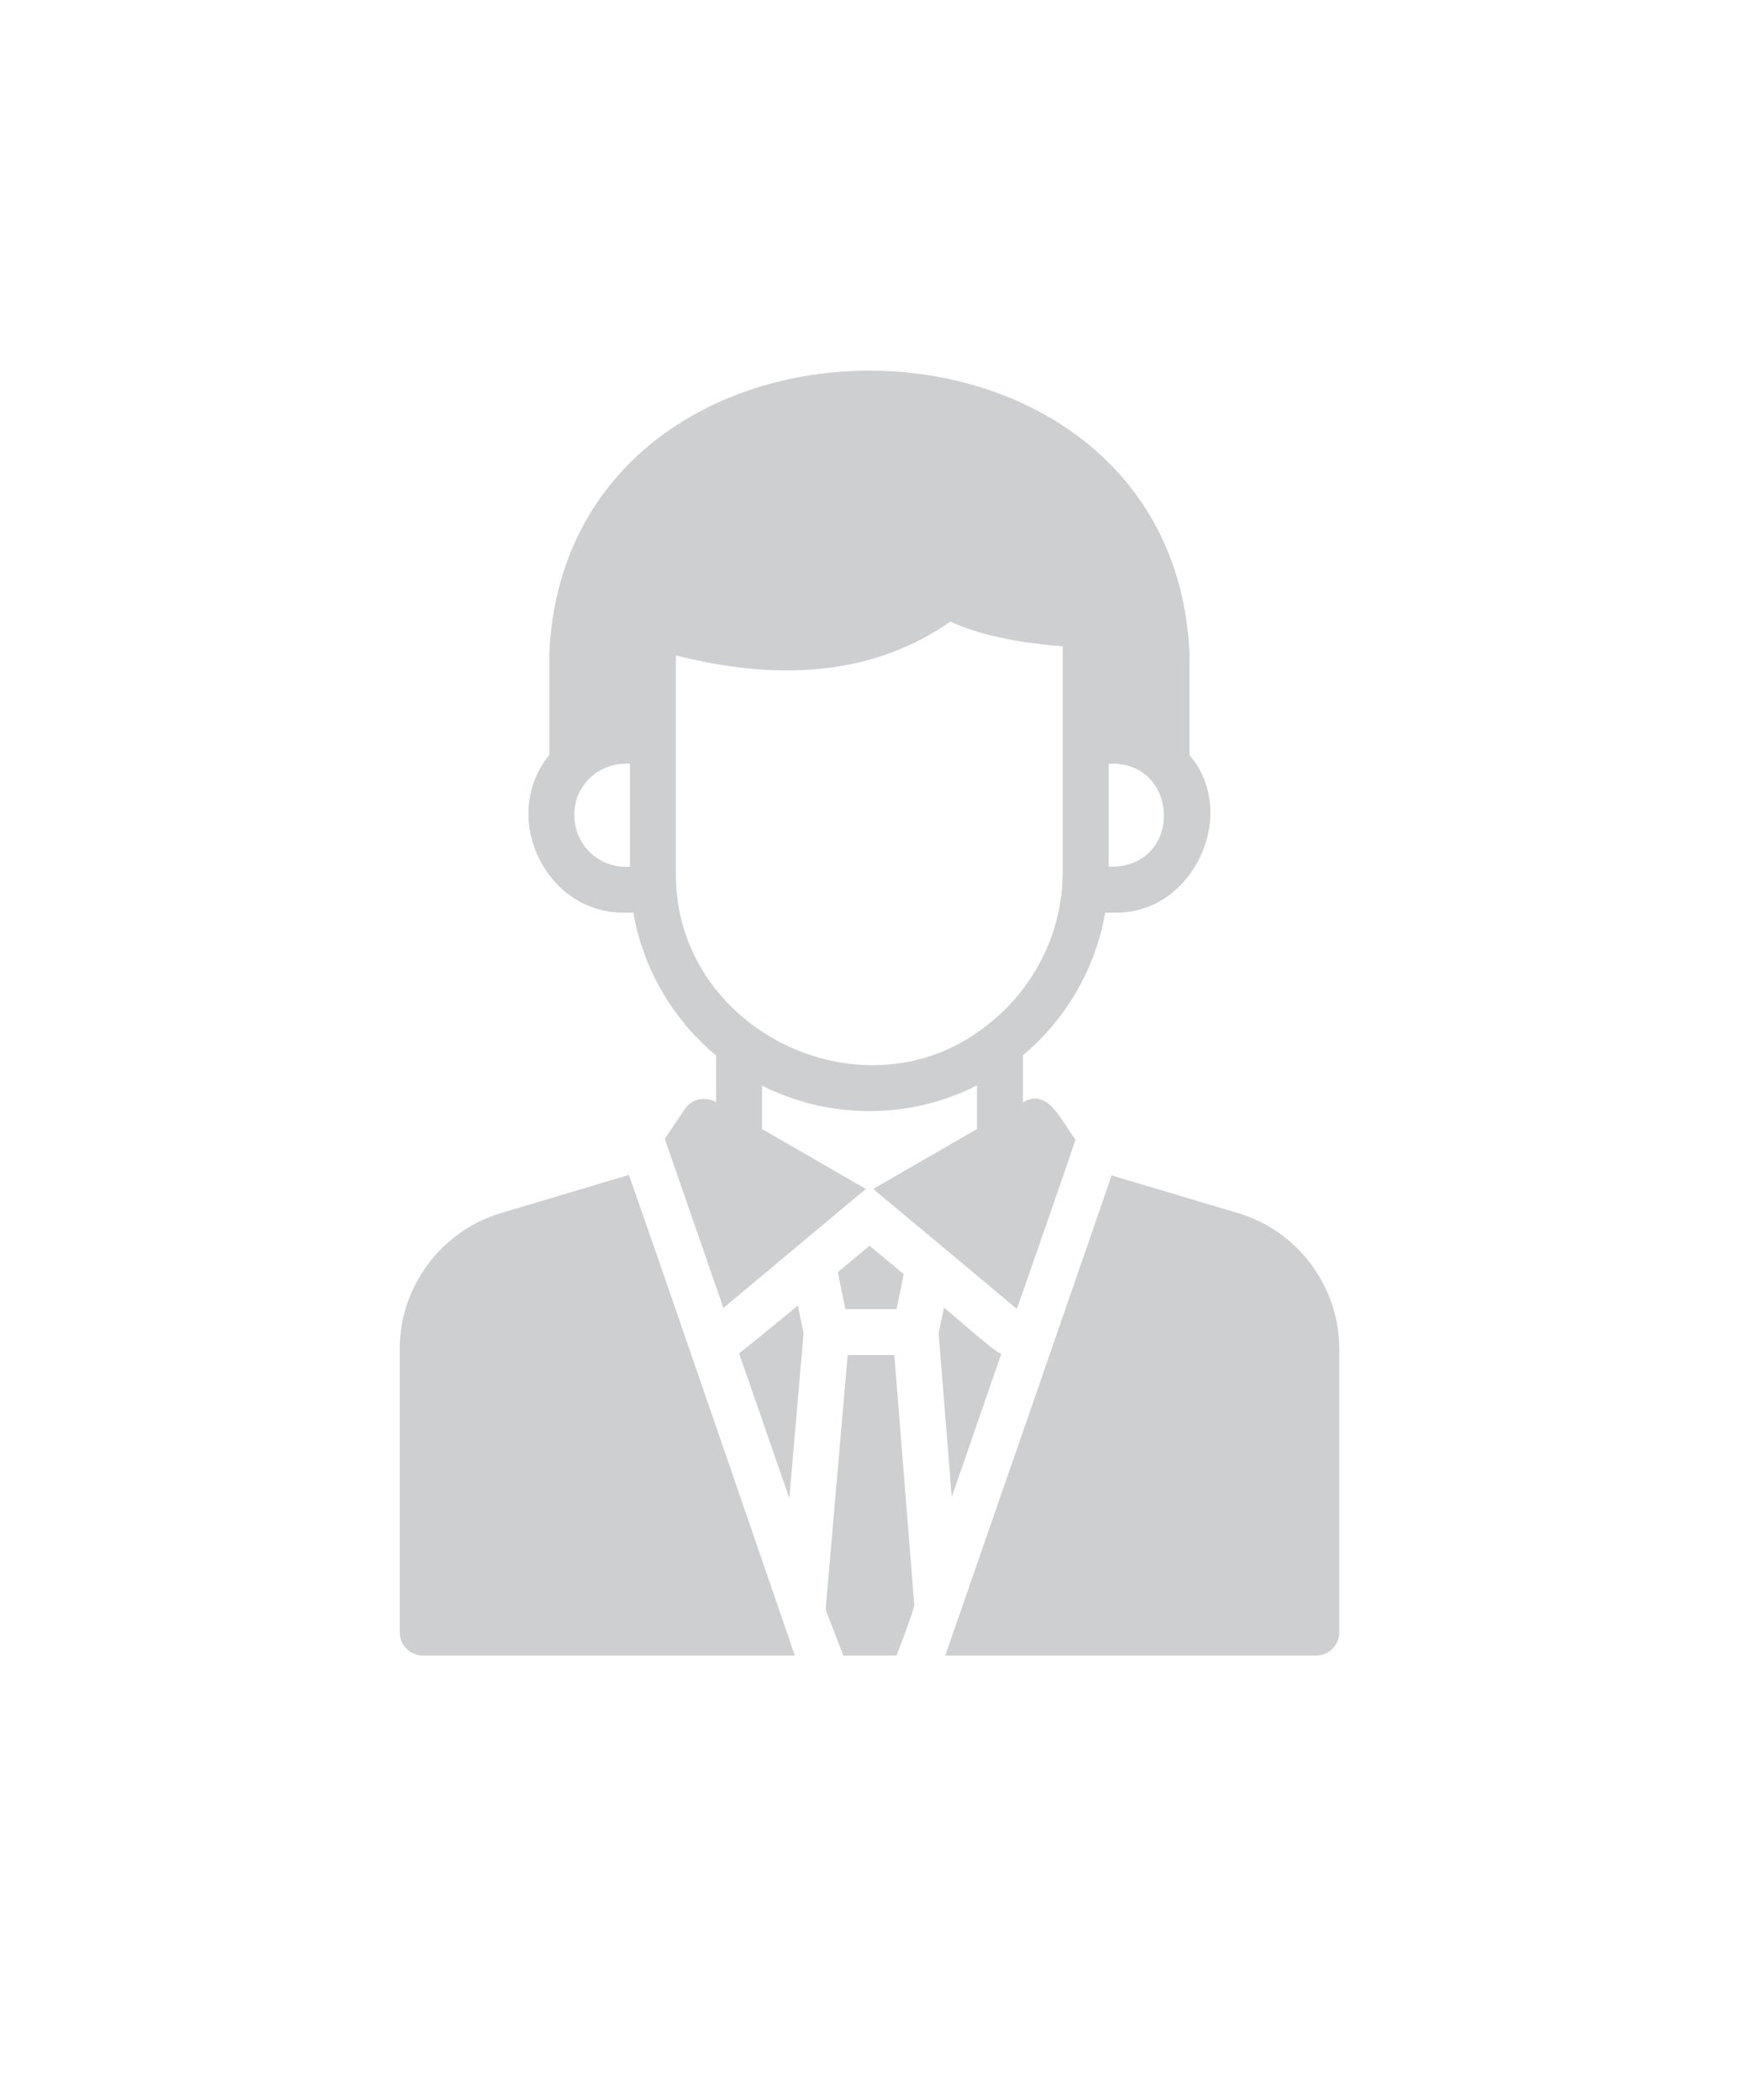 <svg width="414" height="500" viewBox="0 0 414 500" fill="none" xmlns="http://www.w3.org/2000/svg">
<path d="M0 0H414V500H0V0Z" fill="#405FCE" fill-opacity="0"/>
<g opacity="0.2">
<path d="M148.867 217.266H150.781C153.133 230.829 160.297 242.805 170.469 251.282V262.438C169.264 261.693 167.817 261.442 166.431 261.737C165.046 262.033 163.827 262.852 163.031 264.024L158.273 271.134L172.219 311.384C181.833 303.334 196.642 290.958 206.125 283.055L181.406 268.782V258.446C189.117 262.329 197.758 264.516 206.945 264.516C216.133 264.516 224.883 262.329 232.594 258.391V268.782L207.875 283.055C207.875 283.055 235.897 306.396 242.055 311.602C243.176 308.715 256.093 271.352 256.055 271.298C252.97 267.612 249.76 258.714 243.531 262.438V251.227C253.648 242.751 260.758 230.829 263.109 217.266H265.078C283.765 217.977 295.282 193.931 283.18 179.751V155.524C279.078 65.82 134.878 65.809 130.766 155.524V179.751C118.844 194.243 129.803 217.666 148.867 217.266ZM136.727 193.97C136.694 186.751 142.879 181.359 149.961 181.829V206.329C148.262 206.465 146.554 206.246 144.945 205.684C143.336 205.123 141.862 204.233 140.616 203.07C139.371 201.907 138.382 200.497 137.712 198.93C137.042 197.363 136.707 195.673 136.727 193.97ZM235 244.063C205.917 267.284 160.39 245.387 160.898 207.532V156.016C187.148 162.743 209.078 160.009 226.25 147.977C232.922 151.04 241.617 152.954 252.992 153.884V207.532C252.992 222.352 245.937 235.587 235 244.063ZM265.078 206.329H263.93V181.829C280.691 180.97 281.862 205.749 265.078 206.329ZM149.688 279.72L119.281 288.798C105.062 293.009 95.164 306.298 95.164 321.118V388.657C95.164 391.665 97.625 394.126 100.633 394.126H189.227C189.227 394.126 151.055 283.012 149.688 279.72ZM294.719 288.798L264.641 279.829C264.296 280.934 227.978 385.748 225.047 394.126H313.367C316.375 394.126 318.836 391.665 318.836 388.657V321.118C318.836 306.298 308.938 293.009 294.719 288.798Z" fill="#030E17"/>
<path d="M199.453 302.852L201.258 311.656H213.453L215.148 303.344L207 296.562L199.453 302.852ZM217.664 382.094L212.906 322.594H201.805L196.555 383.188L200.766 394.125H213.453C213.453 394.125 217.648 383.16 217.664 382.094ZM175.938 322.156L187.914 356.664L191.305 317.398L189.937 310.836C189.937 310.836 176.484 321.938 175.938 322.156ZM238.391 322.266C237.33 322.43 225.774 312.006 224.719 311.328L223.461 317.398L226.578 356.391L238.391 322.266Z" fill="#030E17"/>
</g>
</svg>
